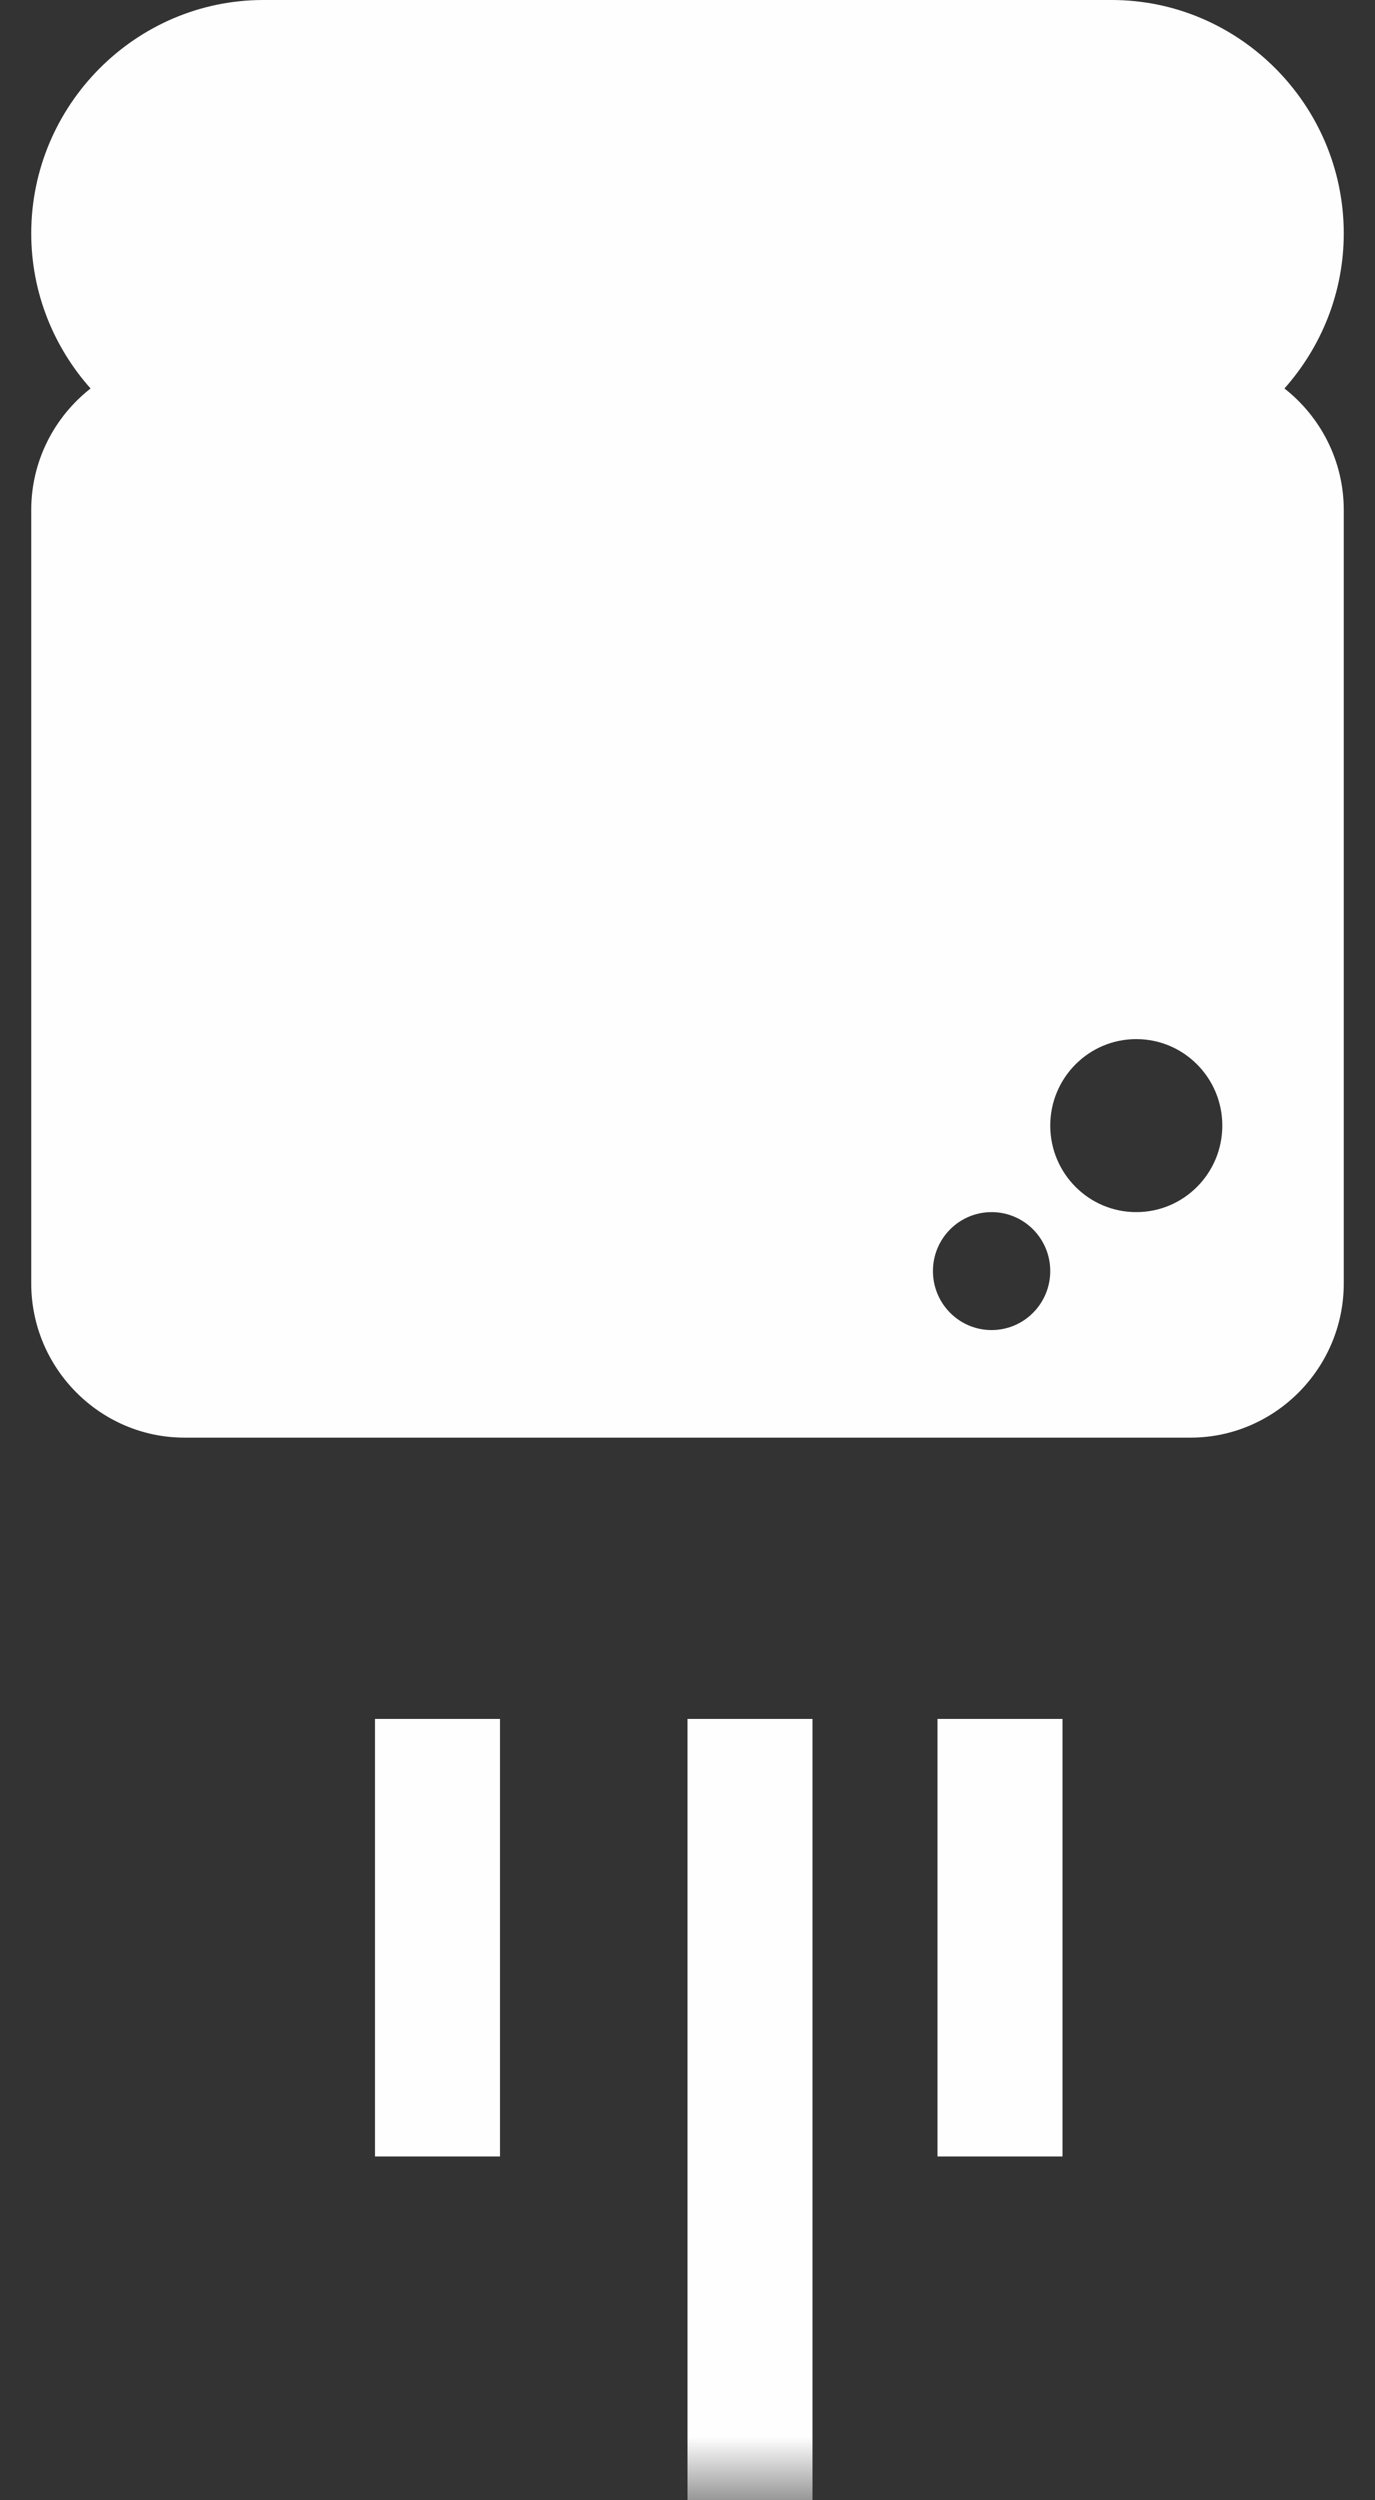 <?xml version="1.0" encoding="UTF-8"?>
<svg width="22px" height="40px" viewBox="0 0 22 40" version="1.1" xmlns="http://www.w3.org/2000/svg" xmlns:xlink="http://www.w3.org/1999/xlink">
    <rect x="0" y="0" width="22" height="40" fill="#333333" stroke="none"/>
    <!-- Generator: Sketch 57.1 (83088) - https://sketch.com -->
    <title>Group 7</title>
    <desc>Created with Sketch.</desc>
    <defs>
        <polygon id="path-1" points="0.5 21.5 41.5 21.5 41.5 0.5 0.5 0.5"></polygon>
    </defs>
    <g id="Page---Home" stroke="none" stroke-width="1" fill="none" fill-rule="evenodd">
        <g id="Mobile" transform="translate(-16, -37)">
            <g id="Group-12" transform="translate(-395, 0)">
                <g id="Group-7" transform="translate(422, 56.5) rotate(-270) translate(-422, -56.5) translate(401, 45.5)">
                    <path d="M20.892,3.82 C20.892,4.58 20.272,5.196 19.508,5.196 C18.744,5.196 18.124,4.58 18.124,3.82 C18.124,3.059 18.744,2.443 19.508,2.443 C20.272,2.443 20.892,3.059 20.892,3.82 M22.779,6.135 C22.779,6.653 22.356,7.073 21.835,7.073 C21.314,7.073 20.892,6.653 20.892,6.135 C20.892,5.616 21.314,5.196 21.835,5.196 C22.356,5.196 22.779,5.616 22.779,6.135 M7.715,1.449 C7.054,0.862 6.186,0.5 5.234,0.5 C3.181,0.5 1.5,2.171 1.5,4.214 L1.5,17.786 C1.5,19.829 3.181,21.5 5.234,21.5 C6.186,21.5 7.054,21.139 7.715,20.551 C8.167,21.127 8.87,21.5 9.657,21.5 L22.034,21.5 C23.391,21.5 24.5,20.397 24.5,19.048 L24.5,2.952 C24.5,1.604 23.391,0.5 22.034,0.5 L9.657,0.5 C8.87,0.5 8.167,0.873 7.715,1.449" id="Fill-1" fill="#FEFEFE"></path>
                    <mask id="mask-2" fill="white">
                        <use xlink:href="#path-1"></use>
                    </mask>
                    <g id="Clip-4"></g>
                    <polygon id="Fill-3" fill="#FEFEFE" mask="url(#mask-2)" points="29 16 36 16 36 14 29 14"></polygon>
                    <polygon id="Fill-5" fill="#FEFEFE" mask="url(#mask-2)" points="29 7 36 7 36 5 29 5"></polygon>
                    <polygon id="Fill-6" fill="#FEFEFE" mask="url(#mask-2)" points="29 11 42 11 42 9 29 9"></polygon>
                </g>
            </g>
        </g>
    </g>
</svg>